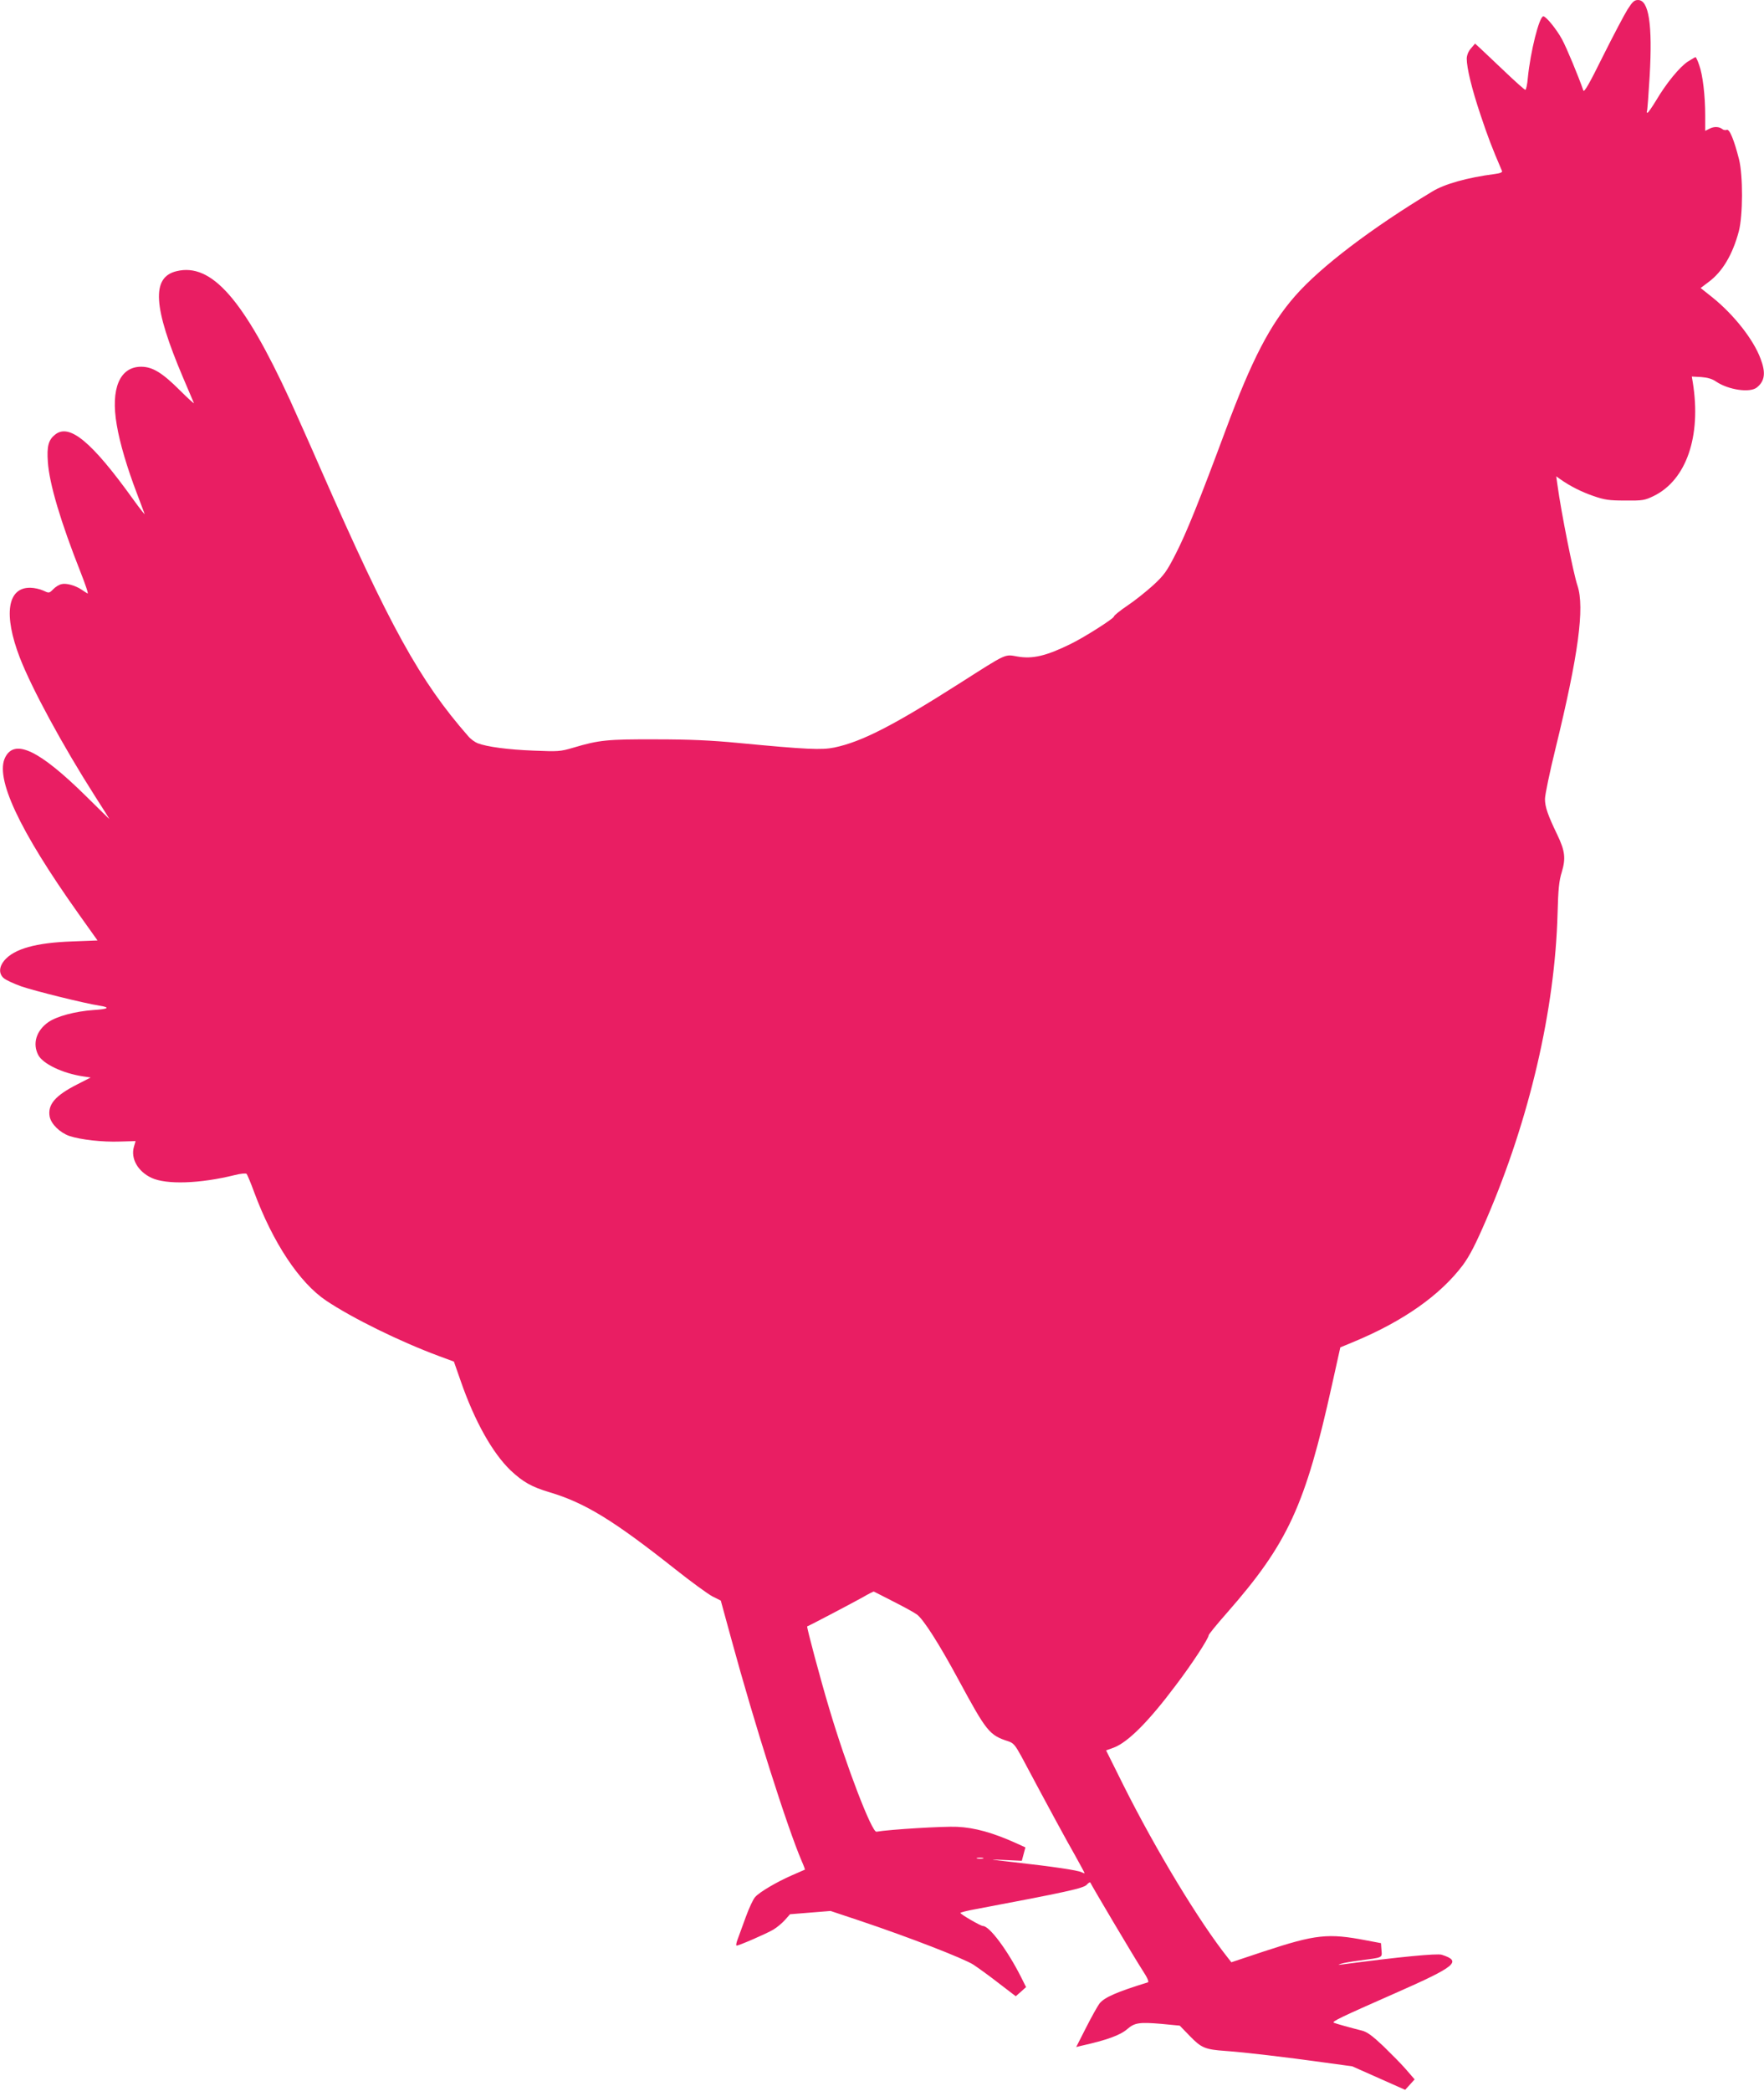<?xml version="1.0" standalone="no"?>
<!DOCTYPE svg PUBLIC "-//W3C//DTD SVG 20010904//EN"
 "http://www.w3.org/TR/2001/REC-SVG-20010904/DTD/svg10.dtd">
<svg version="1.0" xmlns="http://www.w3.org/2000/svg"
 width="1080pt" height="1280pt" viewBox="0 0 1080 1280"
 preserveAspectRatio="xMidYMid meet">
<g transform="translate(0,1280) scale(0.1,-0.1)"
fill="#e91e63" stroke="none">
<path d="M9965 12743 c-20 -32 -88 -161 -151 -287 -82 -166 -115 -224 -120
-210 -29 84 -102 261 -131 314 -32 59 -97 140 -114 140 -25 0 -79 -216 -95
-377 -3 -40 -11 -73 -15 -73 -5 0 -62 51 -127 113 -64 61 -132 125 -149 141
l-32 29 -25 -29 c-16 -18 -25 -41 -26 -62 0 -58 30 -183 85 -347 45 -134 67
-193 131 -342 4 -7 -11 -14 -43 -18 -169 -22 -309 -61 -385 -108 -371 -224
-681 -459 -838 -638 -154 -175 -266 -391 -425 -819 -161 -433 -241 -633 -308
-763 -53 -104 -70 -128 -136 -189 -42 -38 -113 -95 -158 -125 -46 -31 -83 -61
-83 -67 0 -12 -184 -129 -265 -168 -150 -74 -234 -93 -325 -77 -81 14 -61 23
-350 -161 -411 -262 -604 -361 -772 -396 -78 -16 -168 -12 -588 28 -164 16
-300 22 -505 22 -297 1 -347 -4 -505 -51 -81 -24 -93 -24 -243 -18 -156 6
-284 23 -342 45 -16 6 -43 25 -58 43 -297 339 -480 671 -902 1632 -67 154
-153 345 -189 425 -285 619 -481 842 -695 790 -155 -37 -144 -219 40 -652 33
-78 63 -148 66 -155 3 -7 -35 27 -84 76 -109 109 -168 145 -237 146 -133 1
-190 -134 -151 -357 18 -109 64 -264 123 -418 22 -58 43 -114 47 -125 5 -11
-28 30 -71 90 -253 352 -389 464 -476 395 -41 -32 -52 -71 -45 -168 9 -134 79
-368 200 -674 30 -76 50 -135 43 -131 -6 3 -22 14 -36 23 -38 26 -95 42 -124
34 -14 -3 -37 -17 -50 -31 -25 -25 -26 -25 -62 -8 -20 9 -55 17 -78 17 -141 3
-166 -164 -65 -427 74 -191 263 -539 460 -848 49 -76 89 -140 89 -141 0 -1
-64 62 -142 139 -285 281 -436 354 -495 241 -67 -125 84 -448 448 -960 l116
-163 -156 -6 c-222 -8 -354 -45 -415 -117 -32 -39 -34 -80 -4 -107 13 -12 61
-34 108 -51 81 -28 387 -104 478 -118 70 -11 57 -21 -36 -27 -112 -8 -224 -38
-276 -74 -74 -52 -98 -131 -62 -201 28 -54 148 -112 274 -131 l47 -7 -82 -42
c-136 -69 -182 -124 -169 -197 9 -46 62 -98 121 -119 70 -23 203 -38 310 -34
52 1 95 3 95 3 0 0 -4 -16 -10 -35 -21 -72 24 -151 107 -190 91 -43 298 -36
511 17 37 9 67 12 72 7 4 -5 25 -54 45 -109 115 -311 278 -557 442 -667 160
-107 448 -249 690 -339 l92 -34 42 -120 c85 -245 194 -439 305 -546 76 -71
128 -101 239 -134 218 -65 394 -174 768 -470 97 -77 200 -152 228 -167 l52
-26 64 -234 c142 -522 344 -1158 432 -1362 12 -27 20 -50 19 -51 -2 -1 -37
-16 -78 -34 -96 -42 -199 -103 -226 -133 -12 -12 -38 -68 -58 -123 -20 -55
-43 -117 -50 -137 -8 -21 -11 -38 -6 -38 15 0 185 74 225 98 22 13 54 40 71
59 l31 35 124 10 124 10 180 -60 c301 -101 636 -231 695 -269 30 -20 101 -71
157 -115 l102 -78 32 28 31 28 -32 64 c-82 162 -192 310 -232 310 -14 0 -138
72 -138 80 0 3 42 14 93 23 557 105 662 128 681 150 10 12 21 17 22 12 7 -17
267 -456 317 -533 31 -47 43 -74 35 -77 -192 -59 -266 -92 -296 -129 -12 -16
-49 -82 -82 -147 l-61 -120 28 7 c162 36 243 66 286 104 44 38 74 42 206 31
l114 -11 62 -64 c71 -73 93 -82 220 -91 114 -8 369 -38 598 -70 l176 -24 162
-72 162 -72 29 32 29 32 -51 59 c-27 32 -91 96 -140 144 -69 65 -100 88 -133
96 -68 17 -161 43 -171 48 -13 7 41 33 379 182 370 163 407 194 282 234 -29 9
-260 -13 -607 -59 -30 -4 -31 -4 -9 4 15 5 66 14 115 20 143 19 136 15 132 64
l-3 42 -90 17 c-235 45 -309 37 -628 -68 l-198 -66 -22 28 c-174 219 -438 655
-638 1054 l-107 215 47 17 c87 33 214 160 380 382 99 130 201 287 201 306 0 5
50 67 112 137 373 425 480 658 642 1391 l52 234 89 37 c301 126 523 284 660
465 43 58 80 130 147 286 262 609 418 1279 434 1865 4 152 9 203 26 257 25 84
20 129 -28 229 -58 120 -75 170 -75 218 0 25 29 165 65 311 139 568 179 861
134 995 -25 74 -100 449 -123 619 l-7 50 24 -17 c59 -42 130 -78 203 -103 69
-24 96 -28 195 -28 108 -1 119 1 175 28 200 98 292 366 239 695 l-6 36 57 -3
c39 -3 68 -11 92 -28 76 -51 207 -70 249 -36 49 39 56 90 23 176 -43 117 -163
269 -293 374 l-74 59 49 37 c85 63 147 168 185 311 25 96 26 340 1 440 -30
118 -58 187 -75 180 -8 -3 -20 -1 -26 4 -20 16 -50 18 -78 4 l-28 -14 0 93 c0
122 -15 251 -37 310 -9 27 -19 48 -22 48 -4 0 -25 -13 -49 -28 -50 -34 -130
-131 -192 -236 -25 -41 -49 -76 -53 -76 -5 0 -6 3 -4 8 3 4 10 102 17 217 18
315 -5 465 -71 465 -23 0 -34 -10 -64 -57z m-4495 -9747 c63 -32 127 -67 142
-78 40 -27 139 -183 257 -402 171 -316 188 -338 303 -375 33 -11 43 -23 82
-94 159 -299 277 -516 328 -605 32 -57 58 -106 58 -108 0 -3 -8 0 -18 5 -22
12 -179 35 -412 61 -159 18 -165 19 -65 14 l111 -5 11 41 11 41 -57 26 c-142
64 -253 95 -361 100 -81 4 -413 -16 -494 -30 -28 -5 -184 400 -290 757 -52
173 -139 498 -134 500 15 5 288 149 338 177 36 21 67 37 70 36 3 -1 57 -29
120 -61z m548 -1573 c-10 -2 -26 -2 -35 0 -10 3 -2 5 17 5 19 0 27 -2 18 -5z"/>
</g>
</svg>
